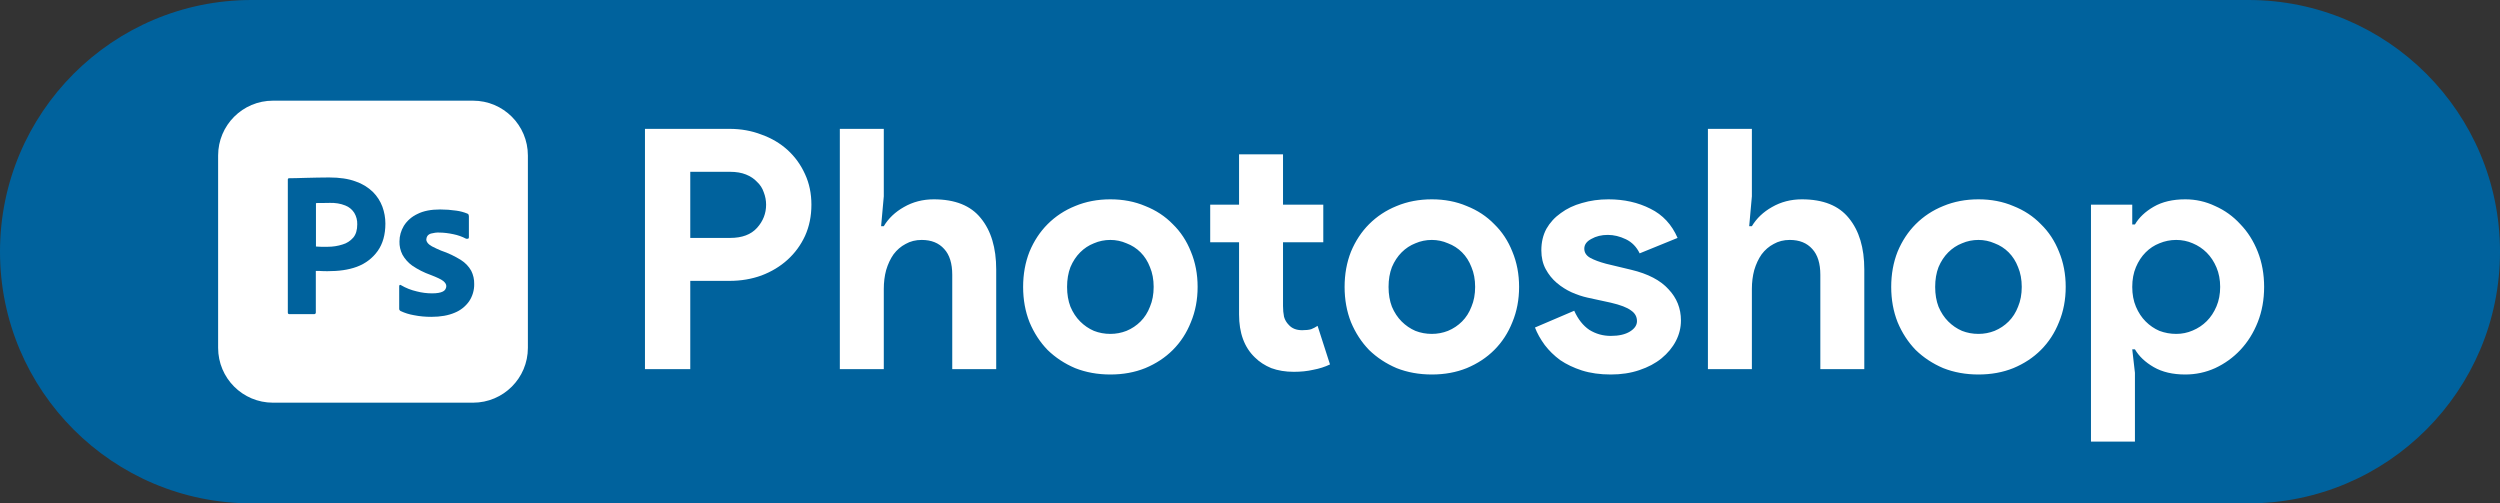 <svg width="149" height="30" viewBox="0 0 149 30" fill="none" xmlns="http://www.w3.org/2000/svg">
<rect x="0" y="0" width="149" height="30" fill="#333333" stroke="none"/>
<path d="M0 15C0 6.716 6.716 0 15 0H134C142.284 0 149 6.716 149 15V15C149 23.284 142.284 30 134 30H15C6.716 30 0 23.284 0 15V15Z" fill="#00629D"/>
<path d="M38.44 22V7.68H43.48C44.16 7.68 44.793 7.793 45.38 8.02C45.98 8.233 46.5 8.54 46.94 8.94C47.38 9.34 47.727 9.82 47.98 10.38C48.233 10.927 48.36 11.533 48.36 12.2C48.36 12.88 48.233 13.5 47.98 14.06C47.727 14.607 47.38 15.08 46.94 15.48C46.5 15.88 45.98 16.193 45.38 16.42C44.793 16.633 44.16 16.74 43.48 16.74H41.14V22H38.44ZM43.52 14.18C44.227 14.18 44.76 13.98 45.12 13.58C45.48 13.18 45.66 12.72 45.66 12.2C45.66 11.947 45.613 11.7 45.52 11.46C45.44 11.22 45.307 11.013 45.12 10.84C44.947 10.653 44.727 10.507 44.46 10.4C44.193 10.293 43.88 10.24 43.52 10.24H41.14V14.18H43.52ZM50.054 7.68H52.674V11.7L52.514 13.48H52.674C52.954 13.013 53.354 12.633 53.874 12.34C54.407 12.033 55 11.88 55.654 11.88C56.92 11.88 57.854 12.253 58.454 13C59.067 13.747 59.374 14.767 59.374 16.06V22H56.754V16.38C56.754 15.7 56.594 15.187 56.274 14.84C55.954 14.48 55.507 14.3 54.934 14.3C54.574 14.3 54.254 14.38 53.974 14.54C53.694 14.687 53.454 14.893 53.254 15.16C53.067 15.427 52.92 15.74 52.814 16.1C52.72 16.447 52.674 16.82 52.674 17.22V22H50.054V7.68ZM66.178 11.88C66.938 11.88 67.631 12.013 68.258 12.28C68.898 12.533 69.445 12.893 69.898 13.36C70.365 13.813 70.725 14.36 70.978 15C71.245 15.64 71.378 16.34 71.378 17.1C71.378 17.86 71.245 18.56 70.978 19.2C70.725 19.84 70.365 20.393 69.898 20.86C69.445 21.313 68.898 21.673 68.258 21.94C67.631 22.193 66.938 22.32 66.178 22.32C65.418 22.32 64.718 22.193 64.078 21.94C63.451 21.673 62.905 21.313 62.438 20.86C61.985 20.393 61.625 19.84 61.358 19.2C61.105 18.56 60.978 17.86 60.978 17.1C60.978 16.34 61.105 15.64 61.358 15C61.625 14.36 61.985 13.813 62.438 13.36C62.905 12.893 63.451 12.533 64.078 12.28C64.718 12.013 65.418 11.88 66.178 11.88ZM66.178 19.9C66.511 19.9 66.831 19.84 67.138 19.72C67.458 19.587 67.738 19.4 67.978 19.16C68.218 18.92 68.405 18.627 68.538 18.28C68.685 17.933 68.758 17.54 68.758 17.1C68.758 16.66 68.685 16.267 68.538 15.92C68.405 15.573 68.218 15.28 67.978 15.04C67.738 14.8 67.458 14.62 67.138 14.5C66.831 14.367 66.511 14.3 66.178 14.3C65.831 14.3 65.505 14.367 65.198 14.5C64.891 14.62 64.618 14.8 64.378 15.04C64.138 15.28 63.945 15.573 63.798 15.92C63.665 16.267 63.598 16.66 63.598 17.1C63.598 17.54 63.665 17.933 63.798 18.28C63.945 18.627 64.138 18.92 64.378 19.16C64.618 19.4 64.891 19.587 65.198 19.72C65.505 19.84 65.831 19.9 66.178 19.9ZM73.848 14.44H72.128V12.2H73.848V9.2H76.468V12.2H78.868V14.44H76.468V18.24C76.468 18.467 76.488 18.68 76.528 18.88C76.582 19.067 76.675 19.227 76.808 19.36C76.995 19.573 77.262 19.68 77.608 19.68C77.835 19.68 78.015 19.66 78.148 19.62C78.282 19.567 78.408 19.5 78.528 19.42L79.268 21.72C78.962 21.867 78.628 21.973 78.268 22.04C77.922 22.12 77.535 22.16 77.108 22.16C76.615 22.16 76.168 22.087 75.768 21.94C75.382 21.78 75.055 21.567 74.788 21.3C74.162 20.7 73.848 19.847 73.848 18.74V14.44ZM85.338 11.88C86.098 11.88 86.791 12.013 87.418 12.28C88.058 12.533 88.605 12.893 89.058 13.36C89.525 13.813 89.885 14.36 90.138 15C90.405 15.64 90.538 16.34 90.538 17.1C90.538 17.86 90.405 18.56 90.138 19.2C89.885 19.84 89.525 20.393 89.058 20.86C88.605 21.313 88.058 21.673 87.418 21.94C86.791 22.193 86.098 22.32 85.338 22.32C84.578 22.32 83.878 22.193 83.238 21.94C82.612 21.673 82.065 21.313 81.598 20.86C81.145 20.393 80.785 19.84 80.518 19.2C80.265 18.56 80.138 17.86 80.138 17.1C80.138 16.34 80.265 15.64 80.518 15C80.785 14.36 81.145 13.813 81.598 13.36C82.065 12.893 82.612 12.533 83.238 12.28C83.878 12.013 84.578 11.88 85.338 11.88ZM85.338 19.9C85.671 19.9 85.992 19.84 86.298 19.72C86.618 19.587 86.898 19.4 87.138 19.16C87.378 18.92 87.565 18.627 87.698 18.28C87.845 17.933 87.918 17.54 87.918 17.1C87.918 16.66 87.845 16.267 87.698 15.92C87.565 15.573 87.378 15.28 87.138 15.04C86.898 14.8 86.618 14.62 86.298 14.5C85.992 14.367 85.671 14.3 85.338 14.3C84.992 14.3 84.665 14.367 84.358 14.5C84.052 14.62 83.778 14.8 83.538 15.04C83.298 15.28 83.105 15.573 82.958 15.92C82.825 16.267 82.758 16.66 82.758 17.1C82.758 17.54 82.825 17.933 82.958 18.28C83.105 18.627 83.298 18.92 83.538 19.16C83.778 19.4 84.052 19.587 84.358 19.72C84.665 19.84 84.992 19.9 85.338 19.9ZM96.004 22.32C95.364 22.32 94.791 22.24 94.284 22.08C93.791 21.92 93.357 21.713 92.984 21.46C92.624 21.193 92.317 20.893 92.064 20.56C91.811 20.213 91.617 19.867 91.484 19.52L93.824 18.52C94.051 19.027 94.351 19.407 94.724 19.66C95.111 19.9 95.537 20.02 96.004 20.02C96.484 20.02 96.864 19.933 97.144 19.76C97.424 19.587 97.564 19.38 97.564 19.14C97.564 18.873 97.444 18.66 97.204 18.5C96.977 18.327 96.577 18.173 96.004 18.04L94.624 17.74C94.317 17.673 93.997 17.567 93.664 17.42C93.344 17.273 93.051 17.087 92.784 16.86C92.517 16.633 92.297 16.36 92.124 16.04C91.951 15.72 91.864 15.347 91.864 14.92C91.864 14.44 91.964 14.013 92.164 13.64C92.377 13.267 92.664 12.953 93.024 12.7C93.384 12.433 93.804 12.233 94.284 12.1C94.777 11.953 95.304 11.88 95.864 11.88C96.797 11.88 97.631 12.067 98.364 12.44C99.097 12.8 99.637 13.38 99.984 14.18L97.724 15.1C97.537 14.713 97.264 14.433 96.904 14.26C96.544 14.087 96.184 14 95.824 14C95.451 14 95.124 14.08 94.844 14.24C94.564 14.387 94.424 14.58 94.424 14.82C94.424 15.047 94.537 15.227 94.764 15.36C95.004 15.493 95.324 15.613 95.724 15.72L97.224 16.08C98.224 16.32 98.964 16.707 99.444 17.24C99.937 17.76 100.184 18.38 100.184 19.1C100.184 19.527 100.084 19.933 99.884 20.32C99.684 20.707 99.397 21.053 99.024 21.36C98.664 21.653 98.224 21.887 97.704 22.06C97.197 22.233 96.631 22.32 96.004 22.32ZM101.792 7.68H104.412V11.7L104.252 13.48H104.412C104.692 13.013 105.092 12.633 105.612 12.34C106.145 12.033 106.739 11.88 107.392 11.88C108.659 11.88 109.592 12.253 110.192 13C110.805 13.747 111.112 14.767 111.112 16.06V22H108.492V16.38C108.492 15.7 108.332 15.187 108.012 14.84C107.692 14.48 107.245 14.3 106.672 14.3C106.312 14.3 105.992 14.38 105.712 14.54C105.432 14.687 105.192 14.893 104.992 15.16C104.805 15.427 104.659 15.74 104.552 16.1C104.459 16.447 104.412 16.82 104.412 17.22V22H101.792V7.68ZM117.916 11.88C118.676 11.88 119.37 12.013 119.996 12.28C120.636 12.533 121.183 12.893 121.636 13.36C122.103 13.813 122.463 14.36 122.716 15C122.983 15.64 123.116 16.34 123.116 17.1C123.116 17.86 122.983 18.56 122.716 19.2C122.463 19.84 122.103 20.393 121.636 20.86C121.183 21.313 120.636 21.673 119.996 21.94C119.37 22.193 118.676 22.32 117.916 22.32C117.156 22.32 116.456 22.193 115.816 21.94C115.19 21.673 114.643 21.313 114.176 20.86C113.723 20.393 113.363 19.84 113.096 19.2C112.843 18.56 112.716 17.86 112.716 17.1C112.716 16.34 112.843 15.64 113.096 15C113.363 14.36 113.723 13.813 114.176 13.36C114.643 12.893 115.19 12.533 115.816 12.28C116.456 12.013 117.156 11.88 117.916 11.88ZM117.916 19.9C118.25 19.9 118.57 19.84 118.876 19.72C119.196 19.587 119.476 19.4 119.716 19.16C119.956 18.92 120.143 18.627 120.276 18.28C120.423 17.933 120.496 17.54 120.496 17.1C120.496 16.66 120.423 16.267 120.276 15.92C120.143 15.573 119.956 15.28 119.716 15.04C119.476 14.8 119.196 14.62 118.876 14.5C118.57 14.367 118.25 14.3 117.916 14.3C117.57 14.3 117.243 14.367 116.936 14.5C116.63 14.62 116.356 14.8 116.116 15.04C115.876 15.28 115.683 15.573 115.536 15.92C115.403 16.267 115.336 16.66 115.336 17.1C115.336 17.54 115.403 17.933 115.536 18.28C115.683 18.627 115.876 18.92 116.116 19.16C116.356 19.4 116.63 19.587 116.936 19.72C117.243 19.84 117.57 19.9 117.916 19.9ZM124.622 12.2H127.082V13.38H127.242C127.482 12.967 127.855 12.613 128.362 12.32C128.869 12.027 129.495 11.88 130.242 11.88C130.869 11.88 131.462 12.013 132.022 12.28C132.595 12.533 133.095 12.893 133.522 13.36C133.962 13.813 134.309 14.36 134.562 15C134.815 15.64 134.942 16.34 134.942 17.1C134.942 17.86 134.815 18.56 134.562 19.2C134.309 19.84 133.962 20.393 133.522 20.86C133.095 21.313 132.595 21.673 132.022 21.94C131.462 22.193 130.869 22.32 130.242 22.32C129.495 22.32 128.869 22.173 128.362 21.88C127.855 21.587 127.482 21.233 127.242 20.82H127.082L127.242 22.22V26.32H124.622V12.2ZM129.702 19.9C130.049 19.9 130.375 19.833 130.682 19.7C131.002 19.567 131.282 19.38 131.522 19.14C131.762 18.9 131.955 18.607 132.102 18.26C132.249 17.913 132.322 17.527 132.322 17.1C132.322 16.673 132.249 16.287 132.102 15.94C131.955 15.593 131.762 15.3 131.522 15.06C131.282 14.82 131.002 14.633 130.682 14.5C130.375 14.367 130.049 14.3 129.702 14.3C129.355 14.3 129.022 14.367 128.702 14.5C128.395 14.62 128.122 14.8 127.882 15.04C127.642 15.28 127.449 15.573 127.302 15.92C127.155 16.267 127.082 16.66 127.082 17.1C127.082 17.54 127.155 17.933 127.302 18.28C127.449 18.627 127.642 18.92 127.882 19.16C128.122 19.4 128.395 19.587 128.702 19.72C129.022 19.84 129.355 19.9 129.702 19.9Z" fill="white"/>
<path d="M16.269 6H28.192C30 6 31.462 7.462 31.462 9.269V20.731C31.462 22.538 30 24 28.192 24H16.269C14.461 24 13 22.538 13 20.731V9.269C13 7.462 14.461 6 16.269 6Z" fill="white"/>
<path d="M17.154 18.623V10.708C17.154 10.654 17.177 10.623 17.231 10.623C17.362 10.623 17.485 10.623 17.662 10.616C17.846 10.608 18.038 10.608 18.246 10.6C18.454 10.592 18.677 10.592 18.915 10.585C19.154 10.577 19.385 10.577 19.615 10.577C20.246 10.577 20.769 10.654 21.2 10.816C21.585 10.946 21.939 11.162 22.231 11.446C22.477 11.693 22.669 11.992 22.792 12.323C22.908 12.646 22.969 12.977 22.969 13.323C22.969 13.985 22.815 14.531 22.508 14.962C22.2 15.393 21.769 15.716 21.269 15.9C20.746 16.093 20.169 16.162 19.538 16.162C19.354 16.162 19.231 16.162 19.154 16.154C19.077 16.146 18.969 16.146 18.823 16.146V18.616C18.831 18.669 18.792 18.716 18.738 18.723C18.731 18.723 18.723 18.723 18.708 18.723H17.246C17.185 18.723 17.154 18.692 17.154 18.623ZM18.831 12.108V14.693C18.939 14.7 19.038 14.708 19.131 14.708H19.538C19.838 14.708 20.139 14.662 20.423 14.569C20.669 14.5 20.885 14.354 21.054 14.162C21.215 13.97 21.292 13.708 21.292 13.37C21.3 13.131 21.238 12.893 21.115 12.685C20.985 12.485 20.8 12.331 20.577 12.246C20.292 12.131 19.985 12.085 19.669 12.092C19.469 12.092 19.292 12.092 19.146 12.1C18.992 12.092 18.885 12.1 18.831 12.108Z" fill="#00629D"/>
<path d="M27.769 14.223C27.538 14.1 27.292 14.015 27.031 13.961C26.746 13.9 26.462 13.861 26.169 13.861C26.015 13.854 25.854 13.877 25.708 13.915C25.608 13.938 25.523 13.992 25.469 14.069C25.431 14.13 25.408 14.207 25.408 14.277C25.408 14.346 25.439 14.415 25.485 14.477C25.554 14.561 25.646 14.63 25.746 14.684C25.923 14.777 26.108 14.861 26.292 14.938C26.708 15.077 27.108 15.269 27.477 15.5C27.731 15.661 27.939 15.877 28.085 16.138C28.208 16.384 28.269 16.654 28.262 16.93C28.269 17.292 28.162 17.654 27.962 17.954C27.746 18.261 27.446 18.5 27.1 18.638C26.723 18.8 26.262 18.884 25.708 18.884C25.354 18.884 25.008 18.854 24.662 18.784C24.392 18.738 24.123 18.654 23.877 18.538C23.823 18.508 23.785 18.454 23.792 18.392V17.054C23.792 17.03 23.8 17 23.823 16.984C23.846 16.969 23.869 16.977 23.892 16.992C24.192 17.169 24.508 17.292 24.846 17.369C25.139 17.446 25.446 17.484 25.754 17.484C26.046 17.484 26.254 17.446 26.392 17.377C26.515 17.323 26.6 17.192 26.6 17.054C26.6 16.946 26.538 16.846 26.415 16.746C26.292 16.646 26.038 16.53 25.662 16.384C25.269 16.246 24.908 16.061 24.569 15.831C24.331 15.661 24.131 15.438 23.985 15.177C23.861 14.931 23.8 14.661 23.808 14.392C23.808 14.061 23.9 13.746 24.069 13.461C24.262 13.154 24.546 12.908 24.877 12.754C25.238 12.569 25.692 12.484 26.238 12.484C26.554 12.484 26.877 12.508 27.192 12.554C27.423 12.584 27.646 12.646 27.854 12.73C27.885 12.738 27.915 12.769 27.931 12.8C27.939 12.831 27.946 12.861 27.946 12.892V14.146C27.946 14.177 27.931 14.207 27.908 14.223C27.838 14.238 27.8 14.238 27.769 14.223Z" fill="#00629D"/>
</svg>
